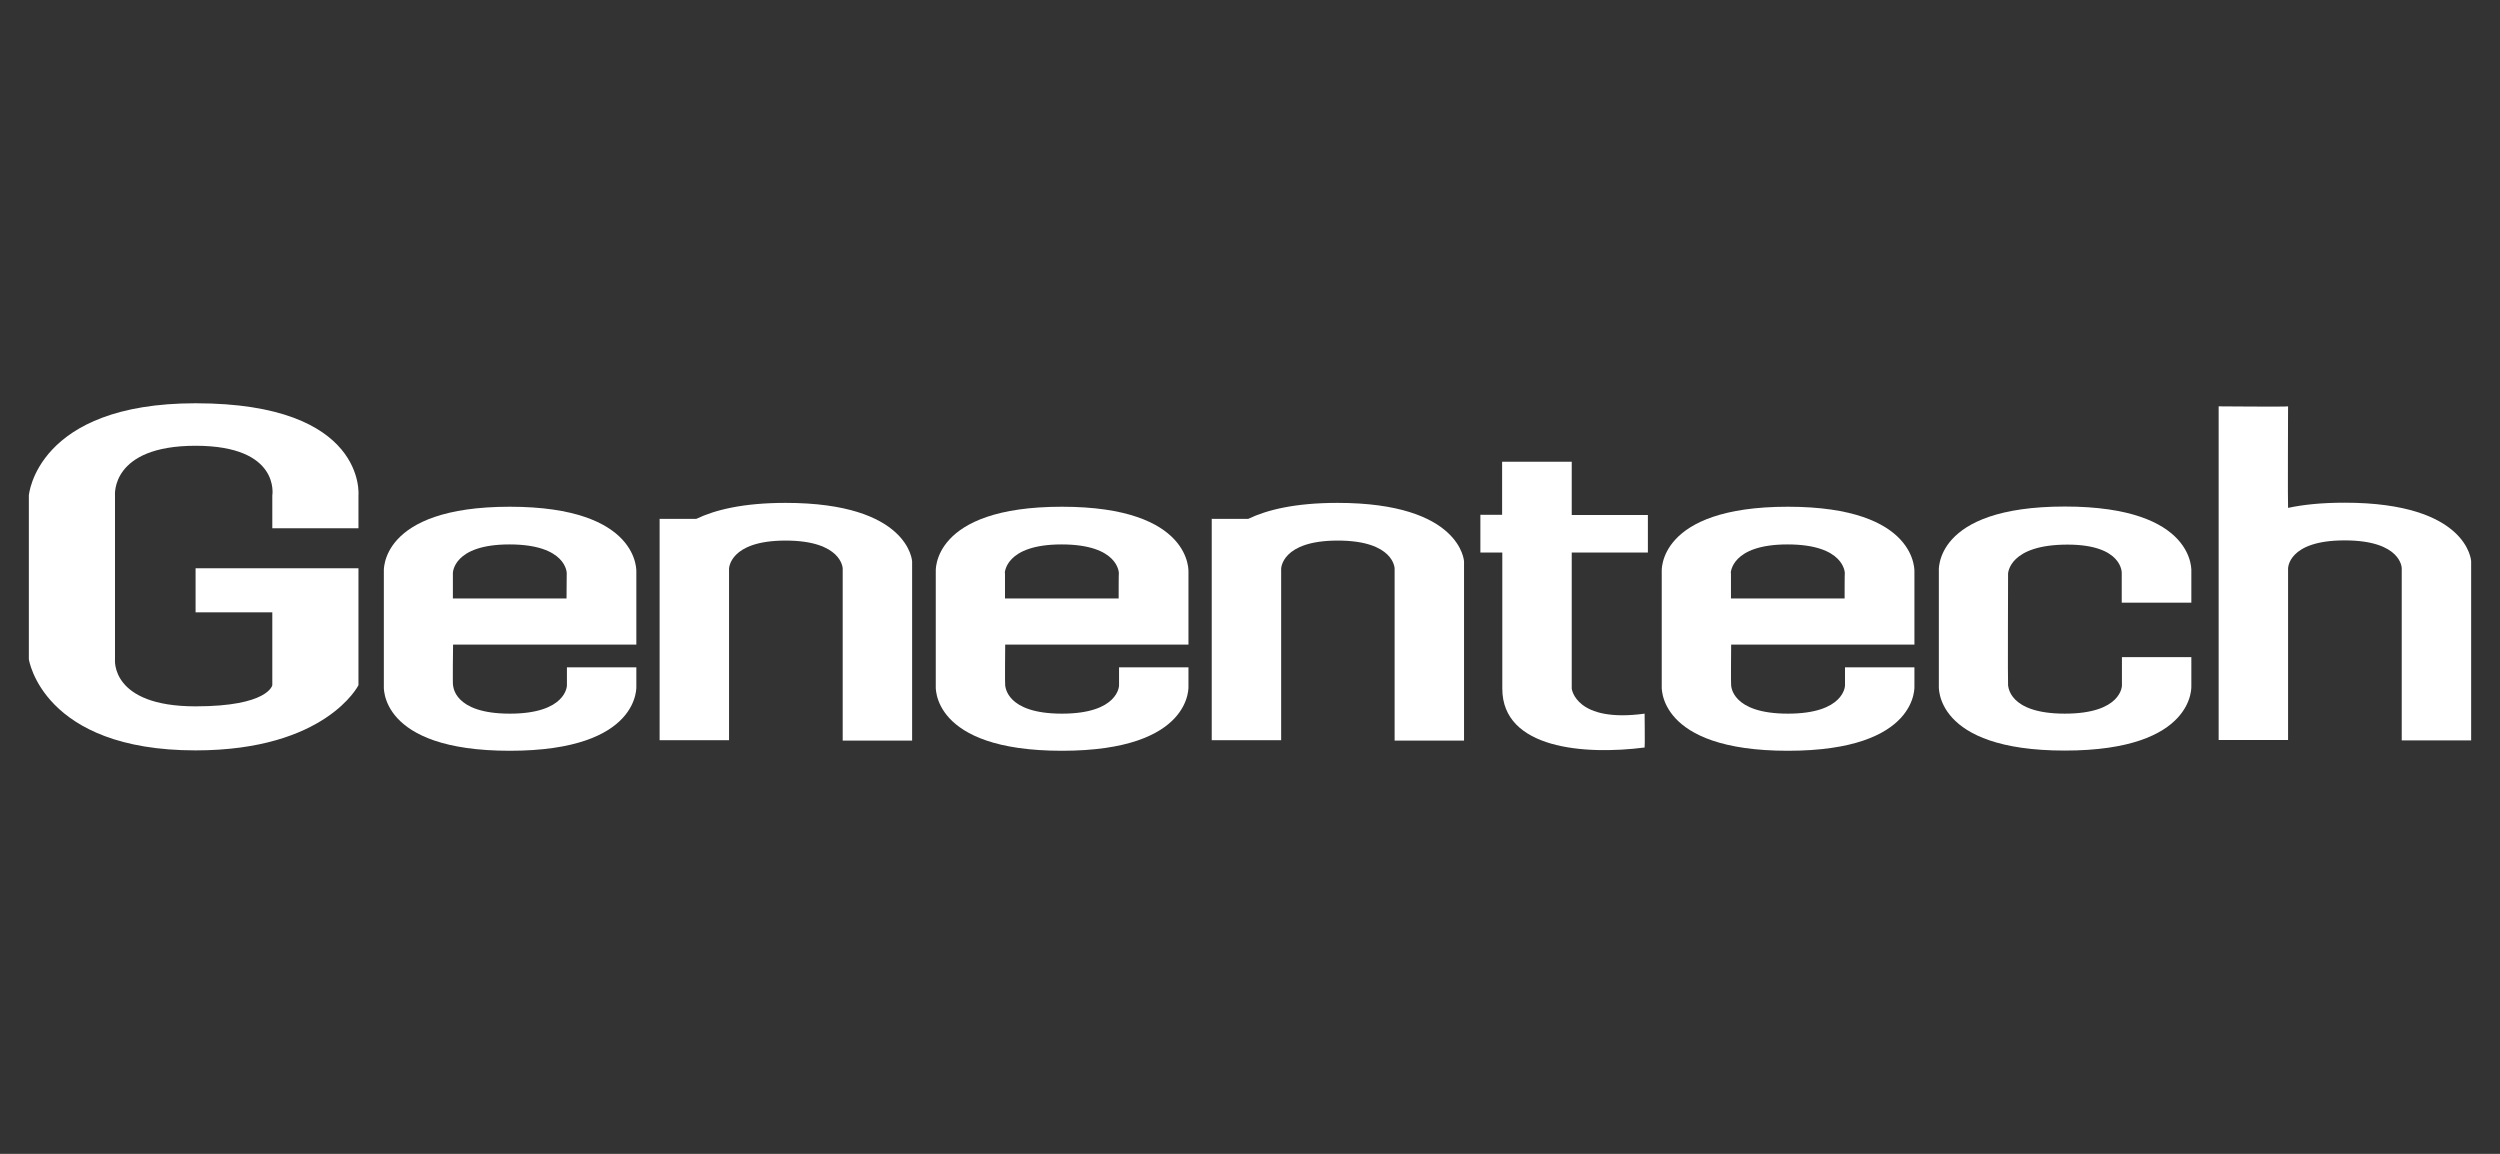 <?xml version="1.0" encoding="UTF-8"?><svg id="Layer_2" xmlns="http://www.w3.org/2000/svg" viewBox="0 0 130 60"><rect x="0" y="0" width="130" height="60" fill="#333333" stroke="none"/><defs><style>.cls-1{fill:#fff;}</style></defs><path class="cls-1" d="m18.64,27.46v-1.7s.45-4.79-8.47-4.79c-8.28,0-8.67,4.79-8.67,4.79v8.52s.7,4.74,8.67,4.74c6.78,0,8.47-3.39,8.47-3.39v-6.08h-8.47v2.29h3.99v3.79s-.2,1.1-3.99,1.1c-4.44,0-4.19-2.44-4.19-2.44v-8.52s-.25-2.59,4.19-2.59,3.99,2.59,3.99,2.59v1.7h4.48"/><path class="cls-1" d="m34.3,26.97v11.52h3.61v-8.91s0-1.47,2.94-1.47,2.97,1.45,2.97,1.45v8.95h3.61v-9.32s-.15-3.04-6.58-3.04c-2.2,0-3.66.36-4.64.83h.03s-1.95,0-1.95,0"/><path class="cls-1" d="m63.01,26.97v11.52h3.61v-8.91s0-1.47,2.94-1.47,2.96,1.45,2.96,1.45v8.95h3.61v-9.32s-.15-3.04-6.58-3.04c-2.2,0-3.66.36-4.64.83h.02s-1.94,0-1.94,0"/><path class="cls-1" d="m99.54,33.52h-9.52s-.02,2.13,0,2.13c.01,0,0,1.46,2.95,1.46s2.97-1.46,2.97-1.46v-.95s3.61,0,3.61,0v.95s.28,3.39-6.58,3.39-6.56-3.39-6.56-3.39v-5.91s-.27-3.39,6.56-3.39,6.58,3.41,6.58,3.41v3.76Zm-9.53-3.72v1.32h5.91s0-1.33.01-1.32c0,0,0-1.49-2.98-1.49-2.94,0-2.95,1.49-2.95,1.49"/><path class="cls-1" d="m113.95,31.34v-1.59s.3-3.41-6.58-3.41-6.55,3.39-6.55,3.39v5.91s-.3,3.39,6.55,3.39,6.58-3.39,6.58-3.39v-1.47h-3.61v1.48s0,1.46-2.97,1.46-2.93-1.47-2.95-1.47c-.02,0,0-5.83,0-5.83.01,0,.05-1.49,3.09-1.49,2.87,0,2.82,1.47,2.82,1.47v1.55h3.61"/><path class="cls-1" d="m76.97,26.77h1.14v-2.76h3.62v2.77h3.96v1.95h-3.96v7.08s.2,1.79,3.79,1.3c0,0,.02,1.76,0,1.76-3.11.4-7.4.08-7.4-3.06v-7.08h-1.14v-1.95"/><path class="cls-1" d="m115.37,21.13s3.61.03,3.61,0c0-.03-.02,5.28,0,5.28.79-.17,1.75-.27,2.94-.27,6.43,0,6.58,3.04,6.58,3.04v9.32h-3.61v-8.95s0-1.45-2.97-1.45-2.94,1.47-2.94,1.47v8.91h-3.61v-17.36"/><path class="cls-1" d="m61.79,33.52h-9.52s-.02,2.13,0,2.13c.02,0,0,1.46,2.95,1.46s2.97-1.46,2.97-1.46v-.95s3.61,0,3.61,0v.95s.28,3.39-6.58,3.39-6.56-3.39-6.56-3.39v-5.91s-.27-3.39,6.56-3.39,6.58,3.41,6.58,3.41v3.76Zm-9.53-3.72v1.32h5.91s0-1.33.01-1.32c0,0,0-1.49-2.98-1.49-2.94,0-2.95,1.49-2.95,1.49"/><path class="cls-1" d="m33.08,33.52h-9.52s-.03,2.13,0,2.13c.02,0,0,1.46,2.95,1.46s2.97-1.46,2.97-1.46v-.95s3.61,0,3.61,0v.95s.28,3.39-6.58,3.39-6.55-3.39-6.55-3.39v-5.91s-.28-3.39,6.55-3.39,6.58,3.41,6.58,3.41v3.76Zm-9.53-3.72v1.32h5.91s.01-1.33.01-1.32c0,0,0-1.49-2.98-1.49-2.94,0-2.94,1.49-2.94,1.49"/></svg>